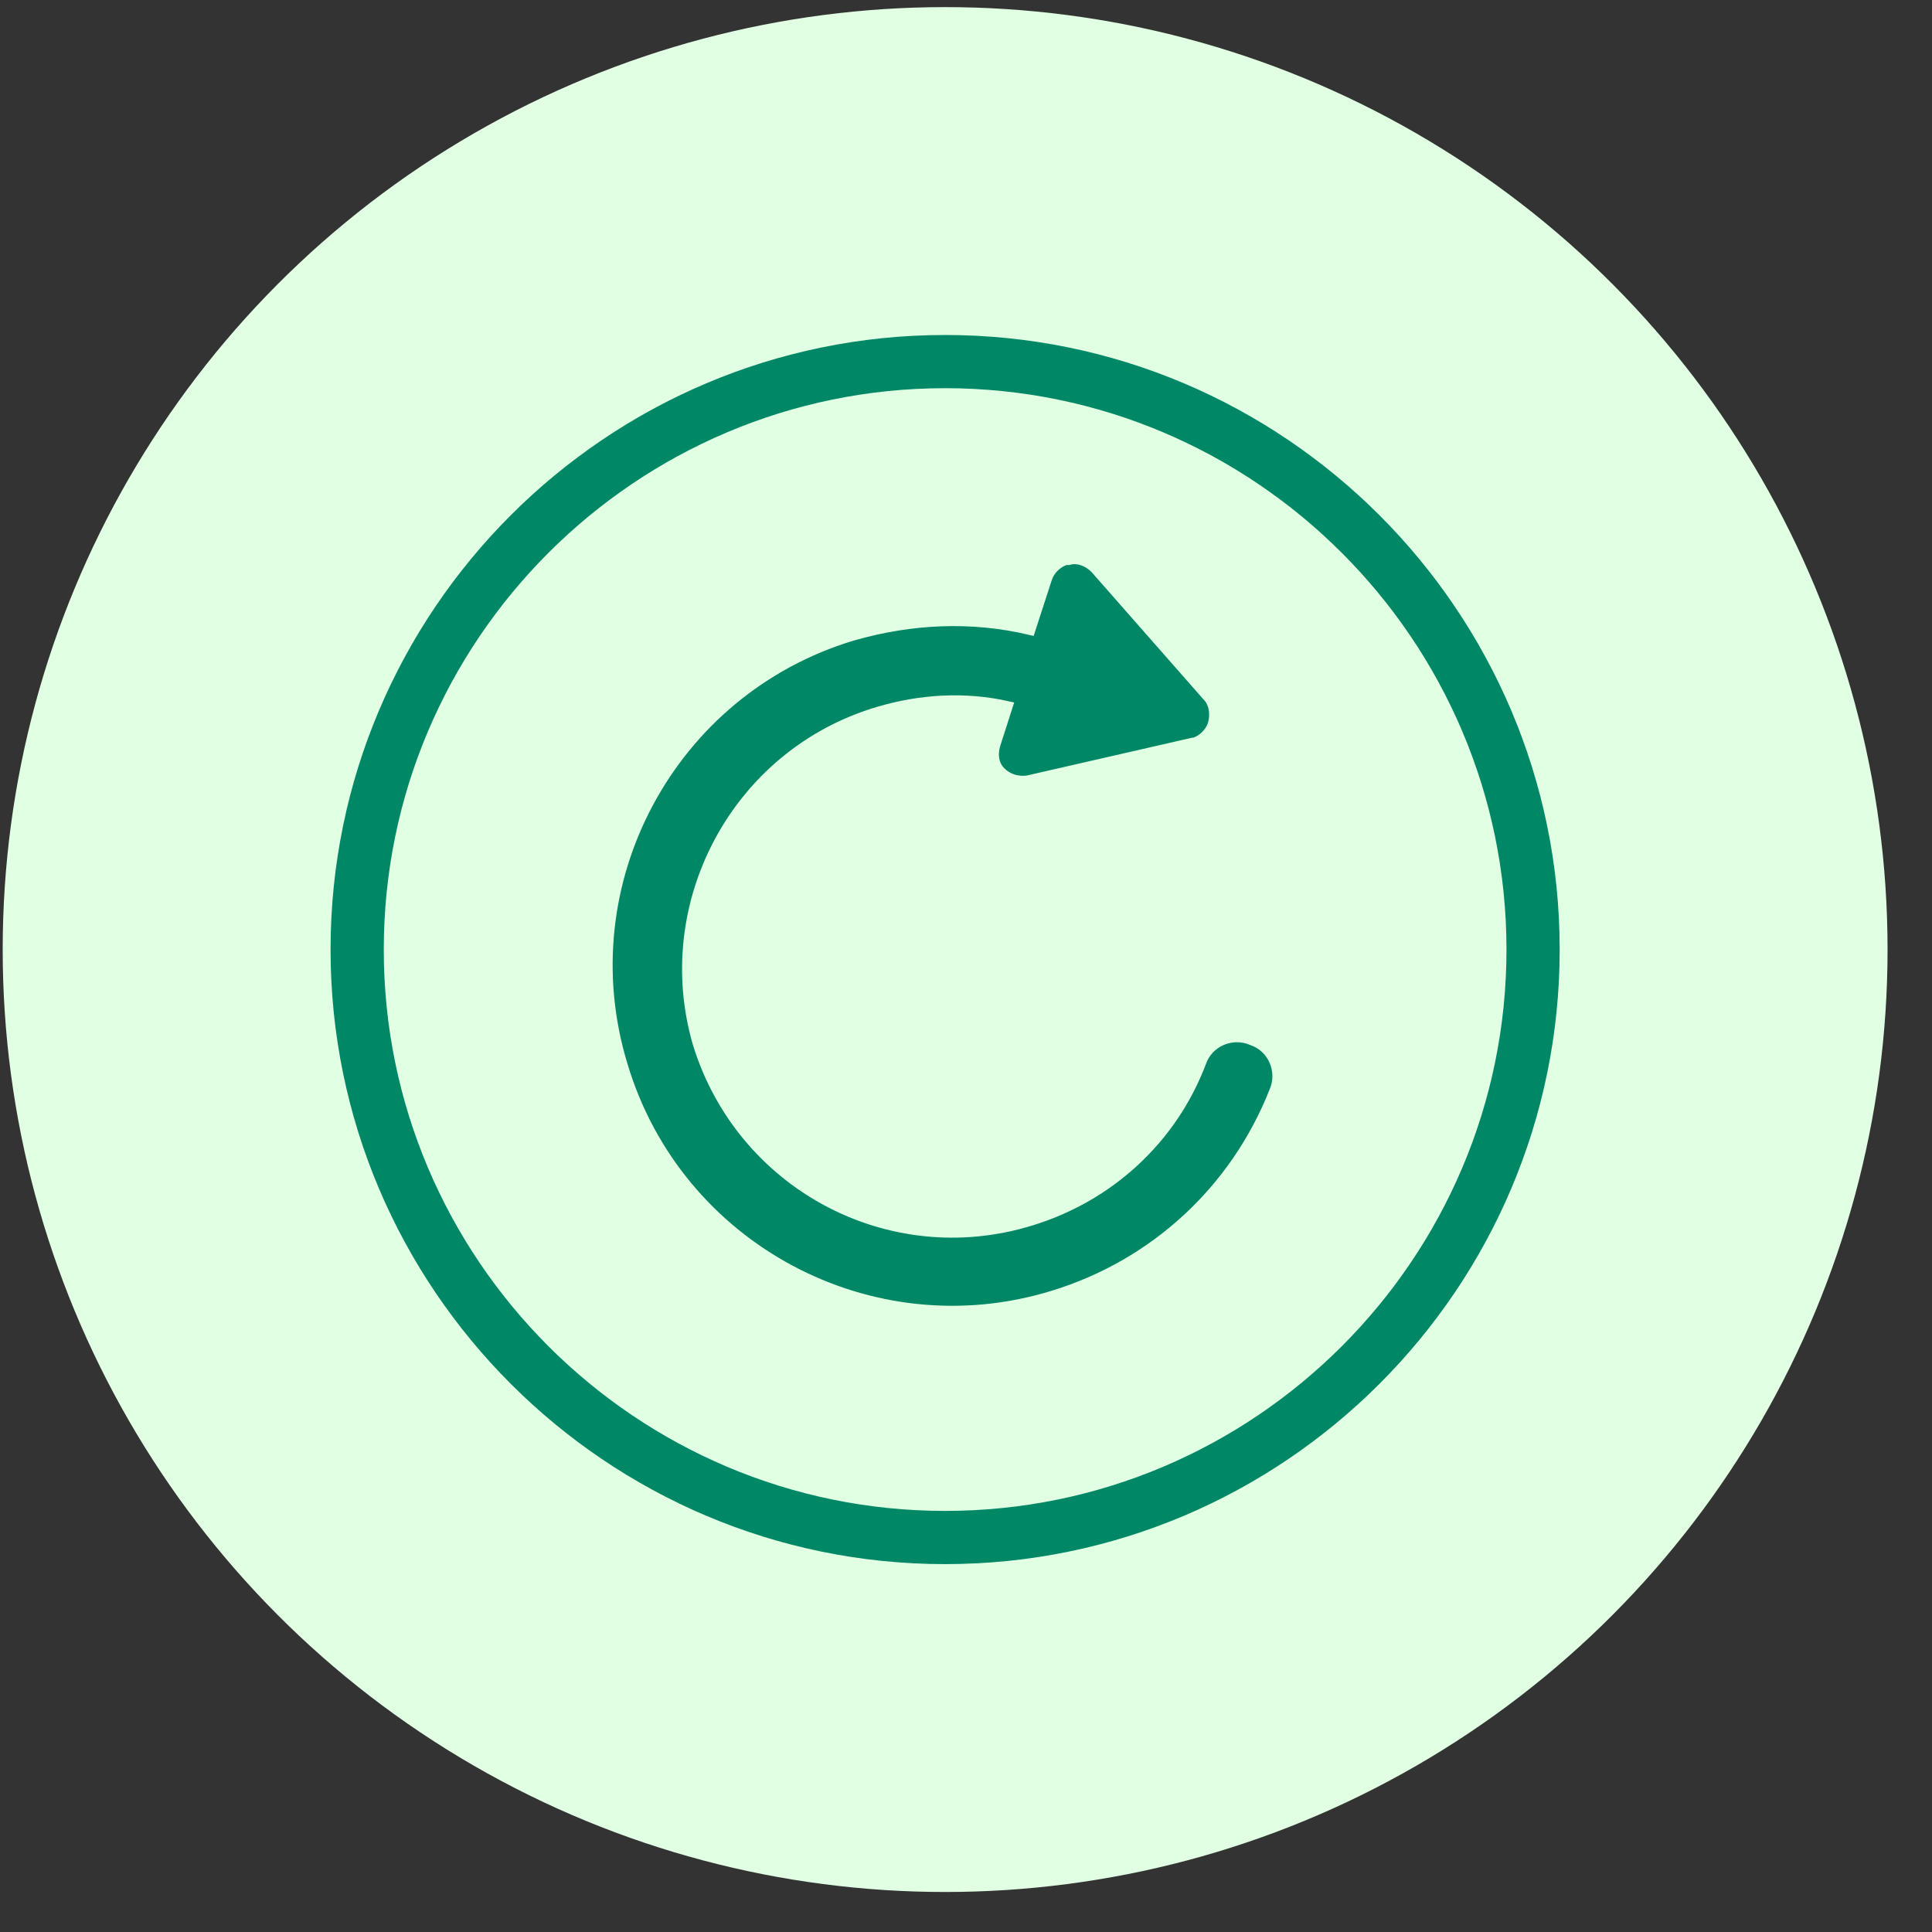 <svg width="41" height="41" viewBox="0 0 41 41" fill="none" xmlns="http://www.w3.org/2000/svg">
<rect x="0" y="0" width="41" height="41" fill="#333333" stroke="none"/>
<g id="Group 237254">
<circle id="Ellipse 22173" cx="20.057" cy="20.151" r="20" fill="#E0FFE3"/>
<g id="Group 237253">
<g id="Group">
<path id="Vector" d="M20.057 33.193C12.867 33.193 7.015 27.34 7.015 20.151C7.015 12.961 12.867 7.109 20.057 7.109C27.246 7.109 33.099 12.961 33.099 20.151C33.099 27.34 27.246 33.193 20.057 33.193ZM20.057 8.238C13.491 8.238 8.144 13.585 8.144 20.151C8.144 26.716 13.491 32.064 20.057 32.064C26.622 32.064 31.97 26.716 31.97 20.151C31.97 13.585 26.622 8.238 20.057 8.238Z" fill="#008766"/>
</g>
<path id="Vector_2" d="M25.612 14.773L23.236 12.07C23.087 11.921 22.879 11.832 22.671 11.892C22.642 11.892 22.642 11.892 22.612 11.892C22.434 11.951 22.285 12.1 22.226 12.278L21.869 13.377C20.621 13.08 19.344 13.139 18.096 13.496C14.234 14.655 12.036 18.754 13.224 22.616C14.383 26.478 18.482 28.677 22.345 27.488C24.483 26.835 26.207 25.26 27.038 23.151C27.217 22.735 27.009 22.23 26.563 22.082C26.147 21.903 25.642 22.111 25.494 22.557C24.87 24.191 23.533 25.409 21.869 25.914C18.869 26.835 15.72 25.142 14.799 22.141C13.937 19.17 15.63 15.991 18.631 15.1C19.522 14.833 20.473 14.773 21.394 14.981L21.127 15.813C21.067 16.021 21.097 16.229 21.245 16.378C21.394 16.526 21.602 16.586 21.81 16.556L25.315 15.754H25.345C25.523 15.694 25.672 15.546 25.731 15.367C25.791 15.16 25.761 14.922 25.612 14.773Z" fill="#008766" stroke="#E0FFE3" stroke-width="0.2"/>
</g>
</g>
</svg>
